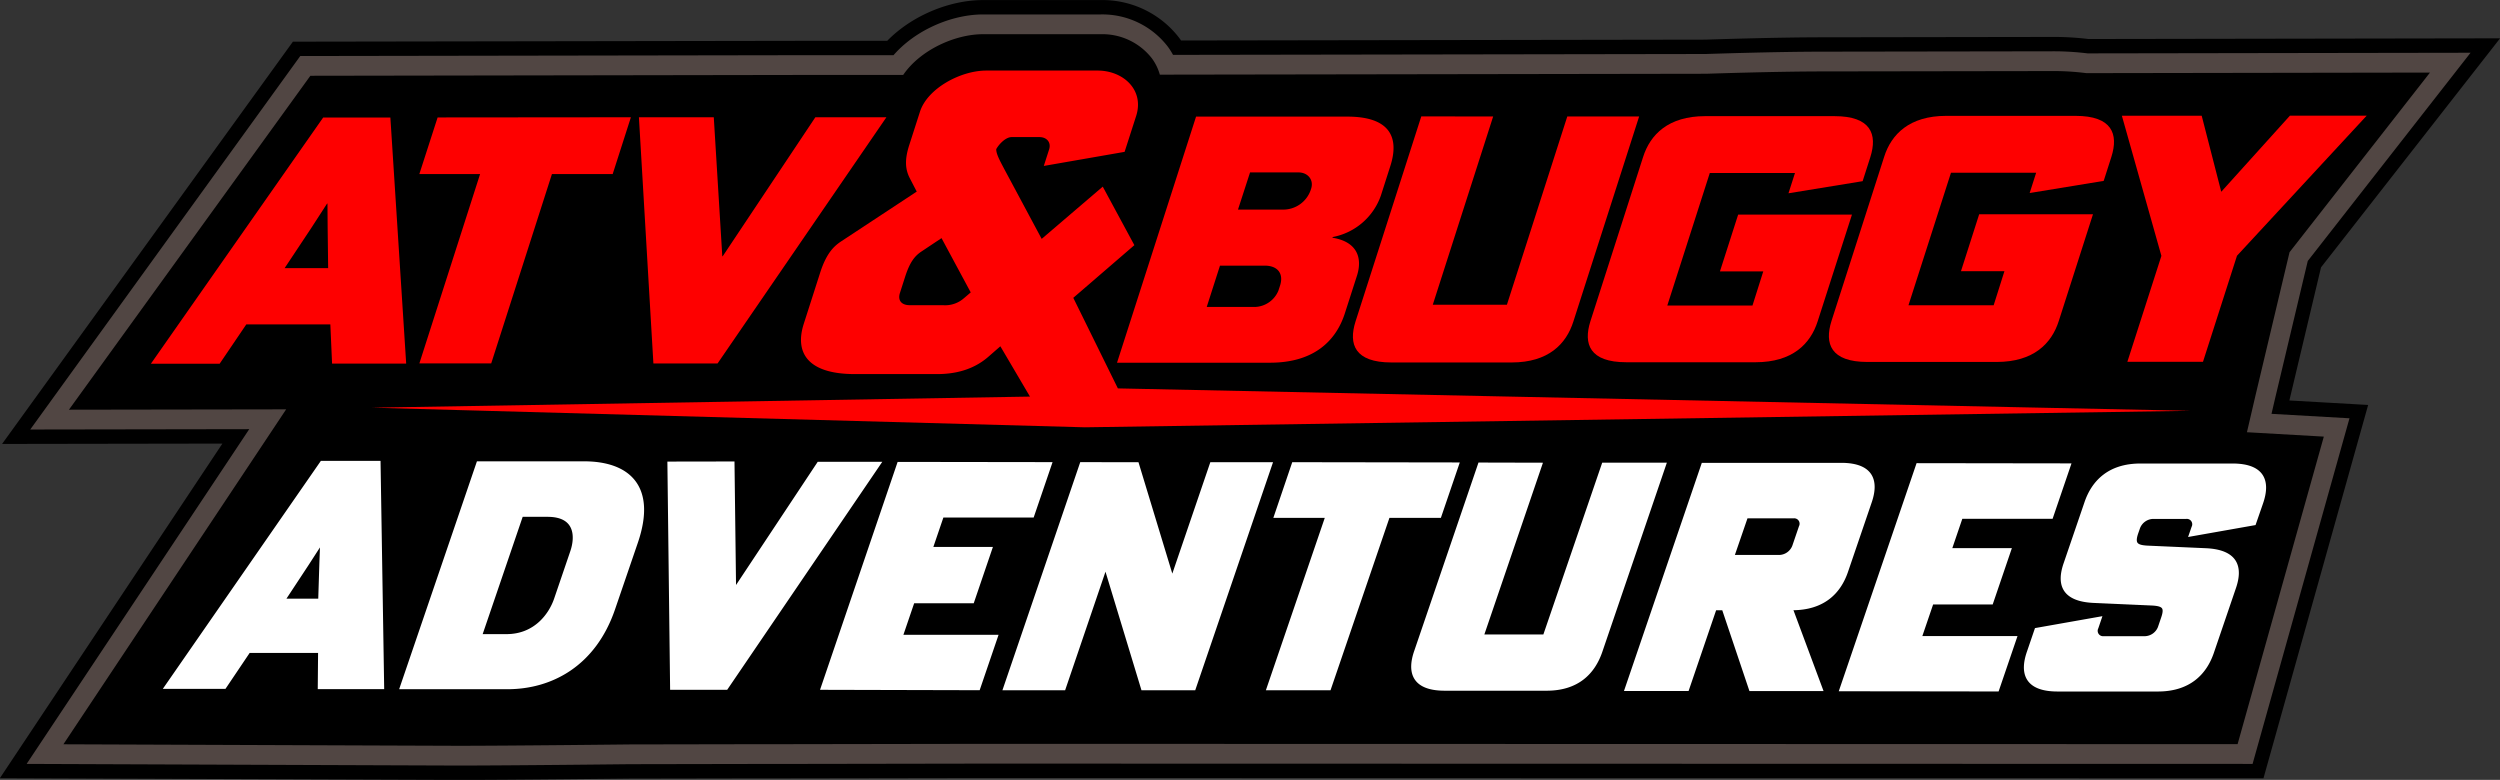 <svg id="Layer_1" data-name="Layer 1" xmlns="http://www.w3.org/2000/svg" viewBox="0 0 695.87 217.08"><rect x="0" y="0" width="695.87" height="217.08" fill="#333333" stroke="none"/><defs><style>.cls-1,.cls-2{fill:none;}.cls-1{stroke:#000;stroke-width:19px;}.cls-1,.cls-2,.cls-3{stroke-miterlimit:10;}.cls-2{stroke:#514643;stroke-width:11px;}.cls-3{fill:#fff;stroke:#fff;}.cls-4{fill:#fe0000;}</style></defs><title>atv</title><path class="cls-1" d="M655.9,133.27l9.44-39.71,39.09-50-95.65.16a71.72,71.72,0,0,0-9.66-.58l-63.64.1c-13.18,0-32.49.65-32.49.65l-152.1.25a14.06,14.06,0,0,0-2.2-4.52,17.46,17.46,0,0,0-14.24-6.74l-32.79,0c-7.82,0-17.5,4.42-22.21,11.34l-27.23,0-137.78.23L47.24,137.4l60.46-.1-62,93.23s107.69.42,109.84.42c14.23,0,47.79-.38,47.79-.38L241,230.5h6.38l53-.09,11.7,0,338.8.08,24-85.6-21.4-1.22Zm-36.59,57.25,0-.16.27.3Z" transform="translate(-28.05 -23.36)"/><path class="cls-2" d="M655.9,133.27l9.44-39.71,39.09-50-95.65.16a71.72,71.72,0,0,0-9.66-.58l-63.64.1c-13.18,0-32.49.65-32.49.65l-152.1.25a14.06,14.06,0,0,0-2.2-4.52,17.46,17.46,0,0,0-14.24-6.74l-32.79,0c-7.82,0-17.5,4.42-22.21,11.34l-27.23,0-137.78.23L47.24,137.4l60.46-.1-62,93.23s107.69.42,109.84.42c14.23,0,47.79-.38,47.79-.38L241,230.5h6.38l53-.09,11.7,0,338.8.08,24-85.6-21.4-1.22Zm-36.59,57.25,0-.16.27.3Z" transform="translate(-28.05 -23.36)"/><path d="M655.9,133.27l9.44-39.71,39.09-50-95.65.16a71.72,71.72,0,0,0-9.66-.58l-63.64.1c-13.18,0-32.49.65-32.49.65l-152.1.25a14.06,14.06,0,0,0-2.2-4.52,17.46,17.46,0,0,0-14.24-6.74l-32.79,0c-7.82,0-17.5,4.42-22.21,11.34l-27.23,0-137.78.23L47.24,137.4l60.46-.1-62,93.23s107.69.42,109.84.42c14.23,0,47.79-.38,47.79-.38L241,230.5h6.38l53-.09,11.7,0,338.8.08,24-85.6-21.4-1.22Zm-36.59,57.25,0-.16.27.3Z" transform="translate(-28.05 -23.36)"/><path class="cls-3" d="M623.26,170.18a4.54,4.54,0,0,1,4-2.88h9.28a2,2,0,0,1,2,2.89l-.69,2,17.65-3.12,2-5.77c2-5.77.67-10.4-8-10.42l-25.67,0c-8.65,0-13.11,4.62-15.08,10.39l-5.81,17c-2,5.77-.55,10.06,8,10.42l16.16.72c3.27.18,4,1,3,3.94l-.92,2.71a4.54,4.54,0,0,1-4,2.88l-11.53,0a2,2,0,0,1-2-2.89l.86-2.54-17.65,3.12-2.15,6.29c-2,5.77-.67,10.4,8,10.42l28,0c8.65,0,13.11-4.62,15.08-10.39l6.14-18c2-5.77.58-10.14-8-10.5l-16.25-.72c-3.09-.18-4-1-2.92-4.11ZM584,215.33l4.92-14.42-26.49,0,3.34-9.79,16.58,0,5-14.68-16.58,0,3.13-9.18,25.13,0,4.92-14.42-42.07-.06-21.32,62.49Zm-69.9-48.19,13.15,0a2,2,0,0,1,2,2.89l-1.85,5.42a4.53,4.53,0,0,1-4,2.88l-13.15,0Zm-12-14.44-21.32,62.49,16.93,0,7.66-22.46h2.43l7.56,22.48,19.55,0-8.37-22.49h.36c8.65,0,13.08-4.53,15.05-10.3l6.59-19.31c2-5.77.67-10.41-8-10.42Zm-62.16-.09-17.77,52.09c-2,5.77-.67,10.41,8,10.42l28.38,0c8.65,0,13-4.62,15-10.39l17.77-52.09-16.94,0L458,200.46l-17.48,0,16.31-47.81ZM383.18,167l14.32,0L381.1,215l16.94,0L414.44,167l14.32,0,4.92-14.42-45.58-.07Zm-54.09-14.5-21.32,62.49,16.4,0L335.74,181h.09L346.15,215l14.23,0,21.32-62.49-16.4,0-10.92,32h-.09l-9.72-32Zm-28.71,62.48,4.92-14.42-26.49,0,3.34-9.79,16.58,0,5-14.68-16.58,0,3.13-9.18,25.13,0,4.92-14.42-42.07-.06L257,214.87Zm-86.06-62.64.75,62.52,15.13,0,42.49-62.46-16.76,0-23.4,35.29h-.09L232,152.31Zm-33.84,14.38c8.11,0,8.24,6,6.78,10.24l-4.5,13.2c-1.46,4.28-5.65,10.22-13.76,10.21h-7.3l11.48-33.65Zm24.64,7.55c5.31-15.56-2.33-22-14.5-22l-29.46,0L139.85,214.7l29.46,0c12.16,0,24.16-6.35,29.47-21.91Zm-88,16.23-10.27,0,6.73-10.22,4-6.2h.09l-.23,6.21ZM117,214.67l17.48,0-1-62.52-15.86,0-43.3,62.46,16.22,0,6.73-10,19.82,0Z" transform="translate(-28.05 -23.36)"/><path d="M120,113.65l-23.39,0L89.19,124.6l-19.14,0L118,56.08l18.71,0,4.4,68.48-20.63,0Zm-.75-26.82-.05-6.8h-.11l-4.41,6.81L107.27,98h12.12Z" transform="translate(-28.05 -23.36)"/><path d="M149.86,56.05l53.8-.05-5.07,15.81-16.91,0-16.9,52.7-20,0,16.9-52.7-16.91,0Z" transform="translate(-28.05 -23.36)"/><path d="M226.73,56l2.37,38.69h.11L255,56l19.78,0-47,68.53-17.86,0L205.89,56Z" transform="translate(-28.05 -23.36)"/><path d="M402.38,110.6c-2.43,7.57-8.54,13.7-20.77,13.72l-42.64,0,22-68.5,42.1,0c12.23,0,14.41,6.12,12,13.68l-2.67,8.34A17.69,17.69,0,0,1,399,89.34l-.06.19c7.07,1.14,8.33,5.83,6.83,10.53Zm-18-7.84c1-3.26-.69-5.46-4.31-5.46H367.63l-3.69,11.5h13.5a7.34,7.34,0,0,0,6.44-4.51ZM372.64,81.7h12.44a8.09,8.09,0,0,0,7.81-5.47l.12-.38c.77-2.4-.89-4.5-3.55-4.5H376Z" transform="translate(-28.05 -23.36)"/><path d="M443.67,55.78l-16.81,52.41,20.63,0,16.81-52.41,20,0L466,112.84c-2,6.32-7,11.4-17.16,11.41l-33.49,0c-10.21,0-12-5.07-10-11.39l18.31-57.1Z" transform="translate(-28.05 -23.36)"/><path d="M506.79,98.91l5.07-15.81,31.68,0L534,112.78c-2,6.32-7.06,11.4-17.27,11.41l-36,0c-10.21,0-12-5.07-10-11.39l14.66-45.7c2-6.32,7.06-11.4,17.27-11.41l36,0c10.21,0,12,5.06,10,11.39l-2.15,6.71-20.64,3.37,1.81-5.65-23.71,0-11.83,36.89,23.71,0,3-9.49Z" transform="translate(-28.05 -23.36)"/><path d="M573.88,98.85,578.95,83l31.68,0-9.52,29.7c-2,6.32-7.06,11.4-17.27,11.41l-36,0c-10.21,0-12-5.07-10-11.39l14.66-45.7c2-6.32,7.06-11.4,17.26-11.41l36,0c10.21,0,12,5.06,10,11.39l-2.15,6.71L593,77.09l1.81-5.65-23.71,0-11.83,36.89,23.71,0,3-9.49Z" transform="translate(-28.05 -23.36)"/><path d="M629.67,94.58l-11-39,22.22,0,5.44,21.16,19.12-21.19,21.37,0-36.11,39-9.46,29.51-21.05,0Z" transform="translate(-28.05 -23.36)"/><path class="cls-4" d="M120,113.65l-23.39,0L89.19,124.6l-19.14,0L118,56.08l18.71,0,4.4,68.48-20.63,0Zm-.75-26.82-.05-6.8h-.11l-4.41,6.81L107.27,98h12.12Z" transform="translate(-28.05 -23.36)"/><path class="cls-4" d="M149.86,56.05l53.8-.05-5.07,15.81-16.91,0-16.9,52.7-20,0,16.9-52.7-16.91,0Z" transform="translate(-28.05 -23.36)"/><path class="cls-4" d="M226.73,56l2.37,38.69h.11L255,56l19.78,0-47,68.53-17.86,0L205.89,56Z" transform="translate(-28.05 -23.36)"/><path class="cls-4" d="M402.38,110.6c-2.43,7.57-8.54,13.7-20.77,13.72l-42.64,0,22-68.5,42.1,0c12.23,0,14.41,6.12,12,13.68l-2.67,8.34A17.69,17.69,0,0,1,399,89.34l-.06.19c7.07,1.14,8.33,5.83,6.83,10.53Zm-18-7.84c1-3.26-.69-5.46-4.31-5.46H367.63l-3.69,11.5h13.5a7.34,7.34,0,0,0,6.44-4.51ZM372.64,81.7h12.44a8.09,8.09,0,0,0,7.81-5.47l.12-.38c.77-2.4-.89-4.5-3.55-4.5H376Z" transform="translate(-28.05 -23.36)"/><path class="cls-4" d="M443.67,55.78l-16.81,52.41,20.63,0,16.81-52.41,20,0L466,112.84c-2,6.32-7,11.4-17.16,11.41l-33.49,0c-10.21,0-12-5.07-10-11.39l18.31-57.1Z" transform="translate(-28.05 -23.36)"/><path class="cls-4" d="M506.79,98.91l5.07-15.81,31.68,0L534,112.78c-2,6.32-7.06,11.4-17.27,11.41l-36,0c-10.21,0-12-5.07-10-11.39l14.66-45.7c2-6.32,7.06-11.4,17.27-11.41l36,0c10.21,0,12,5.06,10,11.39l-2.15,6.71-20.64,3.37,1.81-5.65-23.71,0-11.83,36.89,23.71,0,3-9.49Z" transform="translate(-28.05 -23.36)"/><path class="cls-4" d="M573.88,98.85,578.95,83l31.68,0-9.52,29.7c-2,6.32-7.06,11.4-17.27,11.41l-36,0c-10.21,0-12-5.07-10-11.39l14.66-45.7c2-6.32,7.06-11.4,17.26-11.41l36,0c10.21,0,12,5.06,10,11.39l-2.15,6.71L593,77.09l1.81-5.65-23.71,0-11.83,36.89,23.71,0,3-9.49Z" transform="translate(-28.05 -23.36)"/><path class="cls-4" d="M629.67,94.58l-11-39,22.22,0,5.44,21.16,19.12-21.19,21.37,0-36.11,39-9.46,29.51-21.05,0Z" transform="translate(-28.05 -23.36)"/><path class="cls-4" d="M307.57,70.38,318,89.85l17-14.54,8.8,16.29-17,14.66,12.41,25.21,298.57,6.24-307.76,4.59-198.47-5.46,183.19-3.09-8.24-14-3.44,3c-4.53,3.9-9.9,4.73-14.1,4.74l-22.94,0c-13.5,0-16.74-6.24-14.24-14l4.58-14.29c1.82-5.67,4.09-7.44,5.61-8.51l21.25-14L281.31,73c-1.3-2.48-1.48-5.19-.19-9.21l3-9.33C286.19,48,295.39,43,302.6,43l30.94,0c7.21,0,13.07,5.42,10.76,12.63l-3.22,10-22.49,3.92,1.48-4.61c.61-1.89-.6-3.42-2.7-3.42h-7.74c-1.84,0-4.11,2.52-4.64,4.16l.45-1.32C305,65.66,306.27,67.9,307.57,70.38Zm-11.12,35.91,1.8-1.54-8.13-15.11-5.5,3.67c-2,1.3-3.35,3.07-4.67,7.21l-1.4,4.37c-.72,2.24.61,3.42,2.7,3.42h9.31A7.87,7.87,0,0,0,296.45,106.28Z" transform="translate(-28.05 -23.36)"/></svg>